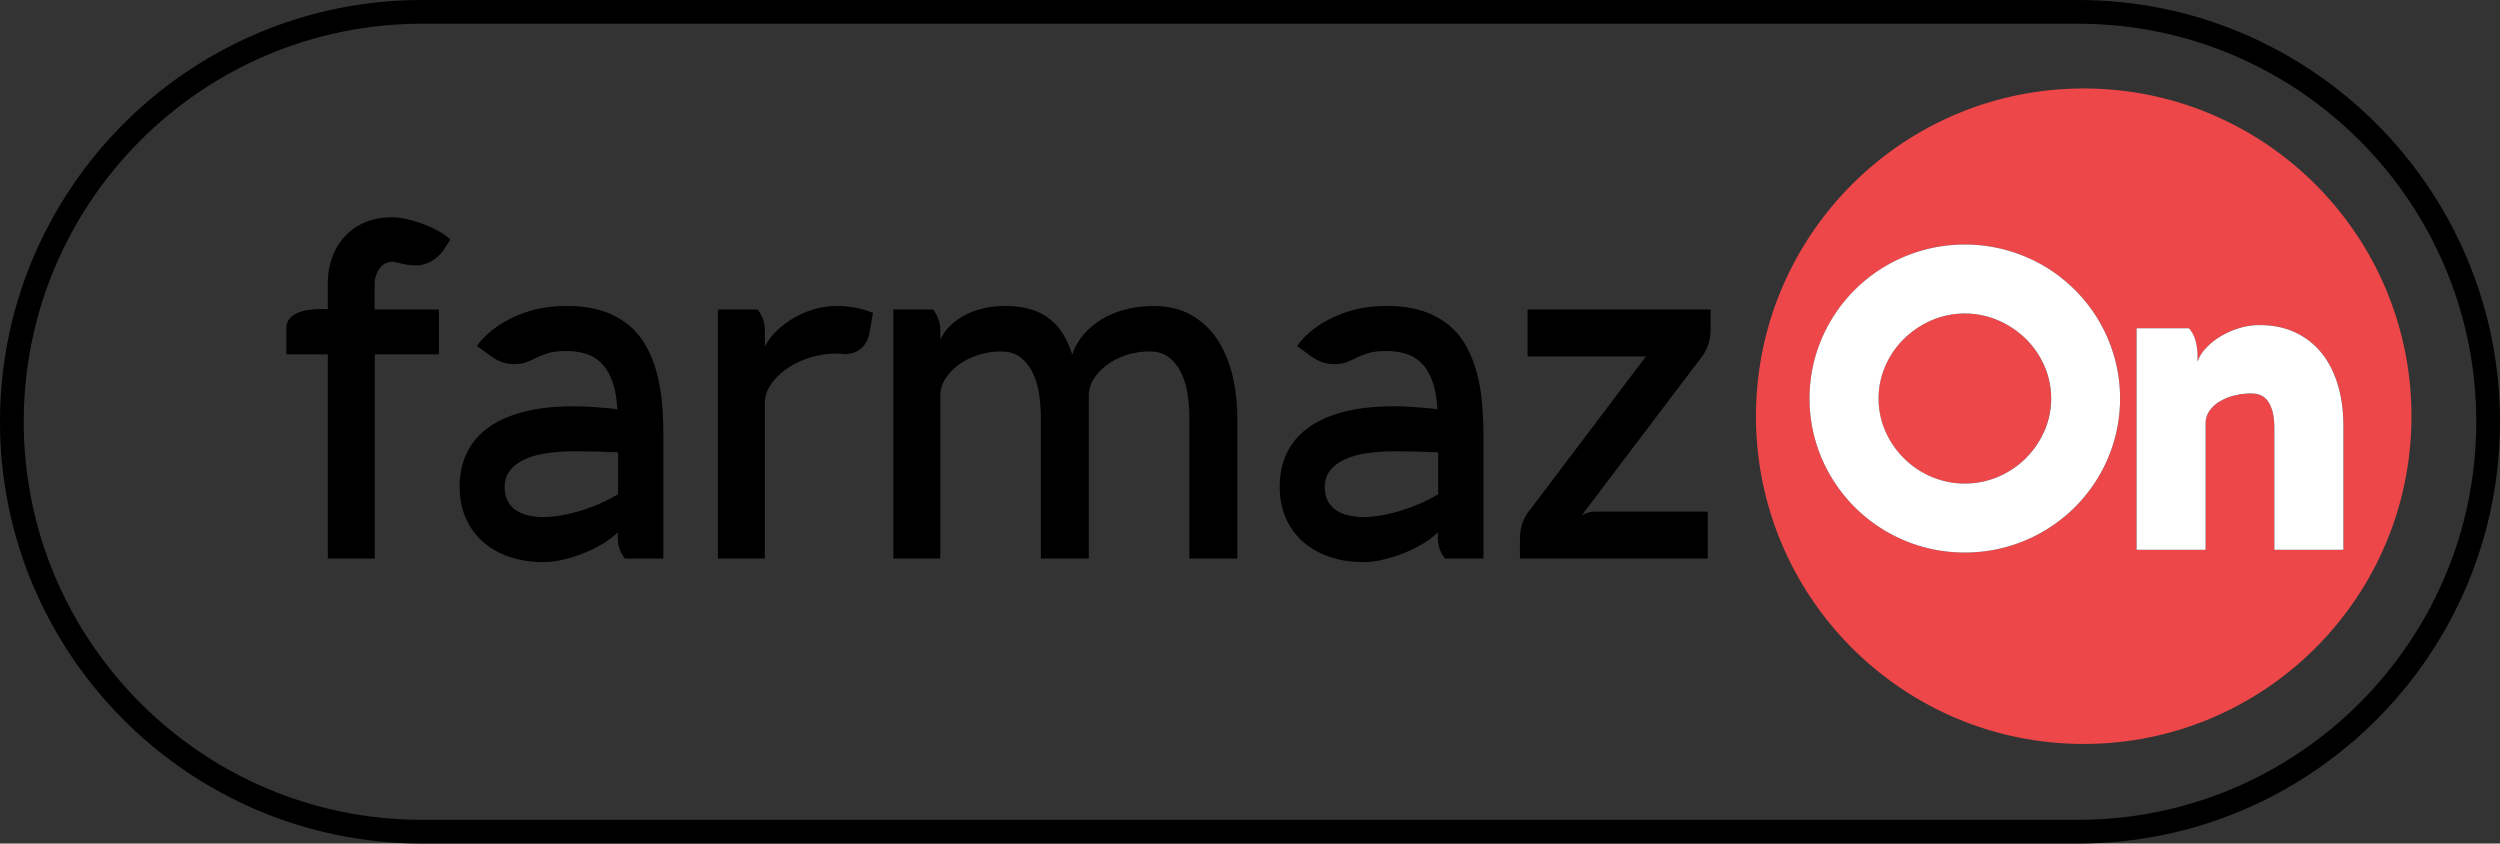<svg id="Camada_1" data-name="Camada 1" xmlns="http://www.w3.org/2000/svg" viewBox="0 0 3187.34 1075.46"><rect x="0" y="0" width="3187.34" height="1075.46" fill="#333333" stroke="none"/><defs><style>.cls-0{fill:#fff;}.cls-1{fill:#000;}.cls-2{fill:#ee4749;}</style></defs><path class="cls-1" d="M824.26,1174.38V914.06H771.35V881.4q0-25.1,46.26-25.09h6.65V824a97.6,97.6,0,0,1,5.74-34,77.35,77.35,0,0,1,16.33-26.76A74.66,74.66,0,0,1,872,745.65q15.11-6.36,34.16-6.35a86,86,0,0,1,19,2.42,163.09,163.09,0,0,1,21,6.34,147.27,147.27,0,0,1,19.65,9.08,66.68,66.68,0,0,1,14.66,10.58l-7,10.88a49.76,49.76,0,0,1-15.88,15.88,39.7,39.7,0,0,1-21.61,6.19q-9.69,0-22.68-3.62a8.6,8.6,0,0,1-2.12-.31,21.24,21.24,0,0,0-5.14-.6,17.53,17.53,0,0,0-9.52,2.57,22.45,22.45,0,0,0-6.8,6.65,34.19,34.19,0,0,0-4.23,8.92,32,32,0,0,0-1.52,9.68v32.95h81.94v57.15H884.12v260.32Z" transform="translate(-406.33 -462.27)"/><path class="cls-1" d="M1014.43,903.48a71.14,71.14,0,0,1,7.25-9.08,114,114,0,0,1,9.08-8.61,129.64,129.64,0,0,1,12.69-9.53,155.06,155.06,0,0,1,39-17.68q20.86-6.2,46.56-6.2,26,0,45.35,6.35a101,101,0,0,1,33.11,17.68,93.68,93.68,0,0,1,22.38,26.76,149.36,149.36,0,0,1,13.6,33.71,220.15,220.15,0,0,1,6.8,38.4q1.82,20.12,1.82,40.67v158.43h-49a41.16,41.16,0,0,1-6.5-11.64A38.44,38.44,0,0,1,1194,1149v-8.17a99.14,99.14,0,0,1-20.41,15.42,174.48,174.48,0,0,1-24.8,11.94,176.87,176.87,0,0,1-25.85,7.87,110.57,110.57,0,0,1-23.58,2.87q-23.9,0-43.69-6.8a97.85,97.85,0,0,1-33.86-19.36,86,86,0,0,1-21.77-30.23q-7.71-17.68-7.71-39.46,0-23.58,8.76-42.48a84.76,84.76,0,0,1,26.76-32.35q18-13.46,45.36-20.71t64.55-7.26q10.28,0,19.8.61t17.09,1.21c5,.4,9.22.8,12.54,1.21s5.39.7,6.2.9q-1.22-22.37-6.8-36.88t-14.36-22.83a47.63,47.63,0,0,0-20-11.49,84.75,84.75,0,0,0-23.28-3.18q-14.82,0-23.28,2.57a101.14,101.14,0,0,0-15,5.75q-6.49,3.18-12.85,5.74T1061,926.45a42.23,42.23,0,0,1-15.27-2.72,59.33,59.33,0,0,1-14.06-7.86Zm84.66,218a131,131,0,0,0,22.67-2.12,203.08,203.08,0,0,0,24.49-5.89,234.25,234.25,0,0,0,24.65-9.07,204.5,204.5,0,0,0,23.43-12v-53.21a36.51,36.51,0,0,0-6.2-.45q-5.3-.15-13-.46t-17.24-.45q-9.53-.15-19.5-.15a236.8,236.8,0,0,0-34.92,2.42,105.25,105.25,0,0,0-28.12,7.86q-11.94,5.45-18.74,14.06t-6.81,21q0,10.59,3.78,17.84A31.76,31.76,0,0,0,1064,1112.7a45.88,45.88,0,0,0,15.72,6.65A84.45,84.45,0,0,0,1099.09,1121.47Z" transform="translate(-406.33 -462.27)"/><path class="cls-1" d="M1372.41,856.91a60.86,60.86,0,0,1,4.38,7.26,58,58,0,0,1,3.18,8,33.08,33.08,0,0,1,1.51,10.13v22.07a75,75,0,0,1,15.12-20.26,114.82,114.82,0,0,1,47.92-27.66,102,102,0,0,1,28.57-4.08,122.53,122.53,0,0,1,46.26,8.77l-4.53,25.7q-2.43,12.69-10.89,19.8t-20.86,7.1a5.55,5.55,0,0,1-1.81-.15,2.66,2.66,0,0,0-1.06-.15c-.51,0-1.26-.05-2.27-.15s-2.83-.15-5.44-.15a111.67,111.67,0,0,0-62.74,19.05,78.07,78.07,0,0,0-19.8,19.2q-7.56,10.73-8.47,21.62v201.36h-59.87V856.91Z" transform="translate(-406.33 -462.27)"/><path class="cls-1" d="M1773.33,914.36a78.9,78.9,0,0,1,16.78-28.12,97.18,97.18,0,0,1,25.09-19.35,114.82,114.82,0,0,1,29.94-11,147.73,147.73,0,0,1,31.59-3.47q29,0,49.44,12.09a98,98,0,0,1,33.11,32A144.6,144.6,0,0,1,1977.87,942a232.48,232.48,0,0,1,5.9,52.45v179.9h-61.08V994.79a215.55,215.55,0,0,0-2-28,97.18,97.18,0,0,0-7.55-27.37,58.22,58.22,0,0,0-15.42-20.71q-9.84-8.31-25.55-8.31a95.62,95.62,0,0,0-29.18,4.38,87,87,0,0,0-24.34,12,66.38,66.38,0,0,0-17.08,17.38,41.15,41.15,0,0,0-7.11,20.71v209.53h-61.07V994.79a215.55,215.55,0,0,0-2-28,96.86,96.86,0,0,0-7.56-27.37,58,58,0,0,0-15.42-20.71q-9.83-8.31-25.55-8.31a95.56,95.56,0,0,0-29.17,4.38,87,87,0,0,0-24.34,12,66.58,66.58,0,0,0-17.09,17.38,41.23,41.23,0,0,0-7.1,20.71v209.53h-59.87V856.91h50.8a60.86,60.86,0,0,1,4.38,7.26,58,58,0,0,1,3.18,8,33.08,33.08,0,0,1,1.51,10.13V895a64.2,64.2,0,0,1,14.21-18.9,82.41,82.41,0,0,1,19.65-13.3,98.82,98.82,0,0,1,23.28-7.86,123.59,123.59,0,0,1,25.1-2.57q18.74,0,32.8,4.23a73.61,73.61,0,0,1,24.34,12.25,71.33,71.33,0,0,1,17.24,19.5A118.44,118.44,0,0,1,1773.33,914.36Z" transform="translate(-406.33 -462.27)"/><path class="cls-1" d="M2060,903.48a71.14,71.14,0,0,1,7.25-9.08,113.73,113.73,0,0,1,9.07-8.61,129.85,129.85,0,0,1,12.7-9.53,155.06,155.06,0,0,1,39-17.68q20.87-6.2,46.56-6.2,26,0,45.35,6.35A101,101,0,0,1,2253,876.41a93.48,93.48,0,0,1,22.37,26.76A149.38,149.38,0,0,1,2289,936.88a221.09,221.09,0,0,1,6.8,38.4q1.82,20.12,1.82,40.67v158.43h-49a41.65,41.65,0,0,1-6.5-11.64,38.66,38.66,0,0,1-2.57-13.75v-8.17a98.8,98.8,0,0,1-20.4,15.42,174.48,174.48,0,0,1-24.8,11.94,177.24,177.24,0,0,1-25.85,7.87,110.57,110.57,0,0,1-23.58,2.87q-23.9,0-43.69-6.8a97.85,97.85,0,0,1-33.86-19.36,85.85,85.85,0,0,1-21.77-30.23q-7.72-17.68-7.72-39.46,0-23.58,8.77-42.48a84.76,84.76,0,0,1,26.76-32.35q18-13.46,45.35-20.71t64.56-7.26q10.28,0,19.8.61t17.08,1.21q7.56.6,12.55,1.21c3.33.4,5.39.7,6.2.9q-1.22-22.37-6.8-36.88t-14.37-22.83a47.6,47.6,0,0,0-20-11.49,84.75,84.75,0,0,0-23.28-3.18q-14.82,0-23.28,2.57a101.14,101.14,0,0,0-15,5.75q-6.51,3.18-12.85,5.74t-16.93,2.57a42.19,42.19,0,0,1-15.27-2.72,59.33,59.33,0,0,1-14.06-7.86Zm84.66,218a131,131,0,0,0,22.67-2.12,203.54,203.54,0,0,0,24.49-5.89,234.09,234.09,0,0,0,24.64-9.07,203.83,203.83,0,0,0,23.44-12v-53.21a36.51,36.51,0,0,0-6.2-.45q-5.29-.15-13-.46t-17.24-.45q-9.52-.15-19.5-.15a236.8,236.8,0,0,0-34.92,2.42,105.15,105.15,0,0,0-28.12,7.86q-11.94,5.45-18.74,14.06t-6.81,21q0,10.59,3.78,17.84a31.82,31.82,0,0,0,10.43,11.79,46,46,0,0,0,15.72,6.65A84.53,84.53,0,0,0,2144.62,1121.47Z" transform="translate(-406.33 -462.27)"/><path class="cls-1" d="M2583.63,1114.52v59.86H2344.16v-24.49q0-23,13.91-39l146.64-194.11H2353.84V856.91h233.41V881.4q0,20.86-11.18,35.68l-153,202c1.41-.6,3-1.31,4.84-2.11a54.33,54.33,0,0,1,5.29-1.67,25.74,25.74,0,0,1,6.5-.75Z" transform="translate(-406.33 -462.27)"/><path class="cls-2" d="M2988.56,893.83a115,115,0,0,0-35.1-23.27,107.57,107.57,0,0,0-84.34,0,115.46,115.46,0,0,0-35,23.27,111,111,0,0,0-23.94,34.44,104.24,104.24,0,0,0,0,84.2,111.89,111.89,0,0,0,58.91,57.83,109.09,109.09,0,0,0,84.34,0,111.53,111.53,0,0,0,59-57.83,104.24,104.24,0,0,0,0-84.2A110.86,110.86,0,0,0,2988.56,893.83Z" transform="translate(-406.33 -462.27)"/><path class="cls-2" d="M3062.94,575.07c-230.77,0-417.84,187.07-417.84,417.84s187.07,417.84,417.84,417.84,417.84-187.08,417.84-417.84S3293.7,575.07,3062.94,575.07Zm39.28,447.62A197.36,197.36,0,0,1,3011.16,1140a200.71,200.71,0,0,1-47.35,19.77,200.84,200.84,0,0,1-105,0,201.44,201.44,0,0,1-47.21-19.77,197,197,0,0,1-91.06-117.29,195.83,195.83,0,0,1,0-104.65,197.28,197.28,0,0,1,91.06-117.28A201.16,201.16,0,0,1,2858.9,781a200.31,200.31,0,0,1,104.91,0,201.16,201.16,0,0,1,47.35,19.78A196.85,196.85,0,0,1,3102.22,918a195.56,195.56,0,0,1,0,104.65ZM3306,1163.24V1009.37q0-15.06-2.82-24.07t-7.26-13.72a21.45,21.45,0,0,0-9.55-6.19,34.34,34.34,0,0,0-9.42-1.48,90.22,90.22,0,0,0-22.19,2.69,66.55,66.55,0,0,0-18.7,7.67,42.69,42.69,0,0,0-12.91,12,27.19,27.19,0,0,0-4.84,15.87v161.13h-88V880.79H3197q6.72,7.26,9.28,19.1a78.4,78.4,0,0,1,1.48,23.67A50.55,50.55,0,0,1,3219,905.94a85.81,85.81,0,0,1,18.7-14.93,105,105,0,0,1,23.53-10.36,88.46,88.46,0,0,1,26-3.9q25.29,0,45.06,9.15a93.73,93.73,0,0,1,33.49,25.82q13.73,16.68,21,40.49t7.26,53.13v157.9Z" transform="translate(-406.33 -462.27)"/><path class="cls-0" d="M3082.18,871.1a197.74,197.74,0,0,0-71-70.34A201.16,201.16,0,0,0,2963.81,781a200.31,200.31,0,0,0-104.91,0,201.16,201.16,0,0,0-47.35,19.78A197,197,0,0,0,2720.49,918a195.83,195.83,0,0,0,0,104.65A197.36,197.36,0,0,0,2811.55,1140a201.44,201.44,0,0,0,47.21,19.77,200.84,200.84,0,0,0,105,0,200.71,200.71,0,0,0,47.35-19.77,196.9,196.9,0,0,0,91.06-117.29,195.56,195.56,0,0,0,0-104.65A197.43,197.43,0,0,0,3082.18,871.1Zm-69.68,141.37a111.53,111.53,0,0,1-59,57.83,109.09,109.09,0,0,1-84.34,0,111.89,111.89,0,0,1-58.91-57.83,104.24,104.24,0,0,1,0-84.2,111,111,0,0,1,23.94-34.44,115.46,115.46,0,0,1,35-23.27,107.57,107.57,0,0,1,84.34,0,115,115,0,0,1,35.1,23.27,110.86,110.86,0,0,1,23.94,34.44,104.24,104.24,0,0,1,0,84.2Z" transform="translate(-406.33 -462.27)"/><path class="cls-0" d="M3386.69,952.21q-7.26-23.81-21-40.49a93.73,93.73,0,0,0-33.49-25.82q-19.77-9.15-45.06-9.15a88.46,88.46,0,0,0-26,3.9A105,105,0,0,0,3237.66,891a85.81,85.81,0,0,0-18.7,14.93,50.55,50.55,0,0,0-11.16,17.62,78.4,78.4,0,0,0-1.48-23.67q-2.57-11.83-9.28-19.1h-66.72v282.45h88V1002.11a27.19,27.19,0,0,1,4.84-15.87,42.69,42.69,0,0,1,12.91-12,66.55,66.55,0,0,1,18.7-7.67,90.22,90.22,0,0,1,22.19-2.69,34.34,34.34,0,0,1,9.42,1.48,21.45,21.45,0,0,1,9.55,6.19q4.44,4.71,7.26,13.72t2.82,24.07v153.87h88v-157.9Q3394,976,3386.69,952.21Z" transform="translate(-406.33 -462.27)"/><path class="cls-1" d="M3055.94,1537.73H944.06c-296.51,0-537.73-241.22-537.73-537.73S647.55,462.27,944.06,462.27H3055.94c296.5,0,537.73,241.22,537.73,537.73S3352.44,1537.73,3055.94,1537.73ZM944.06,492.52c-279.82,0-507.48,227.66-507.48,507.48s227.66,507.48,507.48,507.48H3055.94c279.82,0,507.48-227.66,507.48-507.48s-227.66-507.48-507.48-507.48Z" transform="translate(-406.33 -462.27)"/></svg>